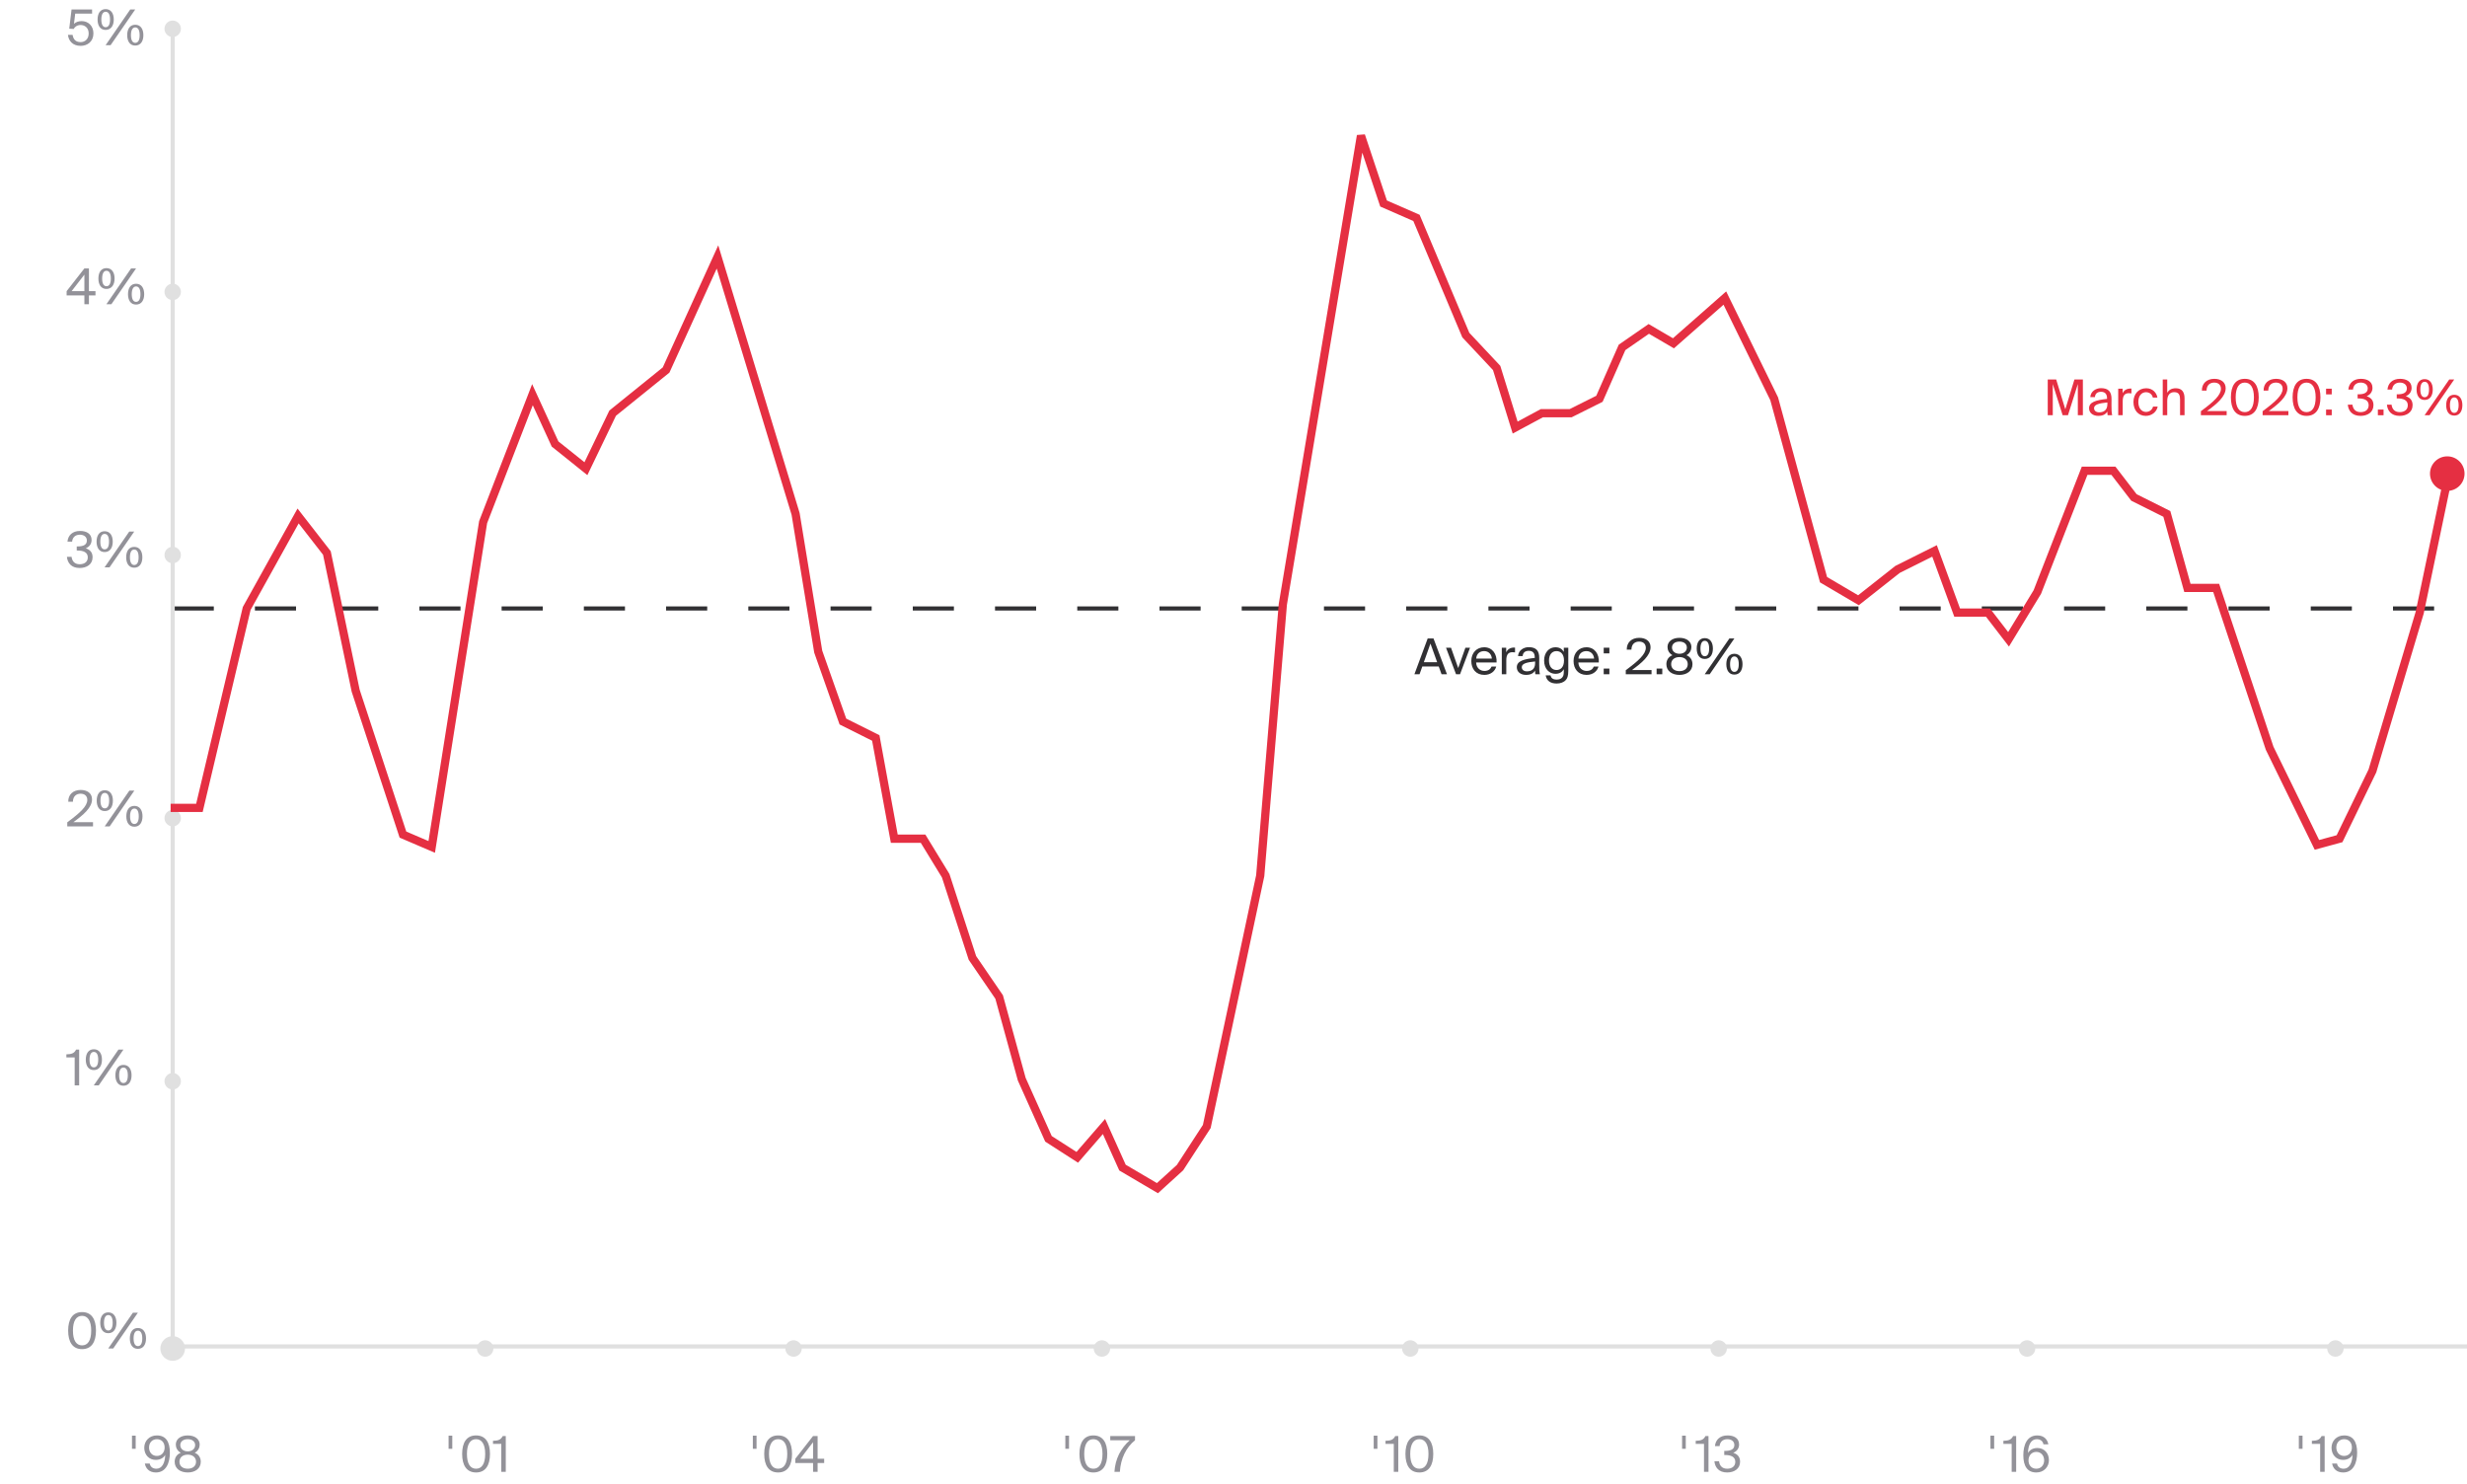 <?xml version="1.0" encoding="UTF-8"?> <svg xmlns="http://www.w3.org/2000/svg" width="600" height="361" viewBox="0 0 600 361" fill="none"> <path d="M42 148H600" stroke="#313033" stroke-dasharray="10 10"></path> <path d="M42 7V327.5H600" stroke="#E0E0E0"></path> <path d="M42 265C43.105 265 44 264.105 44 263C44 261.895 43.105 261 42 261C40.895 261 40 261.895 40 263C40 264.105 40.895 265 42 265Z" fill="#E0E0E0"></path> <path d="M42 201C43.105 201 44 200.105 44 199C44 197.895 43.105 197 42 197C40.895 197 40 197.895 40 199C40 200.105 40.895 201 42 201Z" fill="#E0E0E0"></path> <path d="M42 137C43.105 137 44 136.105 44 135C44 133.895 43.105 133 42 133C40.895 133 40 133.895 40 135C40 136.105 40.895 137 42 137Z" fill="#E0E0E0"></path> <path d="M42 73C43.105 73 44 72.105 44 71C44 69.895 43.105 69 42 69C40.895 69 40 69.895 40 71C40 72.105 40.895 73 42 73Z" fill="#E0E0E0"></path> <path d="M42 9C43.105 9 44 8.105 44 7C44 5.895 43.105 5 42 5C40.895 5 40 5.895 40 7C40 8.105 40.895 9 42 9Z" fill="#E0E0E0"></path> <path d="M118 330C119.105 330 120 329.105 120 328C120 326.895 119.105 326 118 326C116.895 326 116 326.895 116 328C116 329.105 116.895 330 118 330Z" fill="#E0E0E0"></path> <path d="M193 330C194.105 330 195 329.105 195 328C195 326.895 194.105 326 193 326C191.895 326 191 326.895 191 328C191 329.105 191.895 330 193 330Z" fill="#E0E0E0"></path> <path d="M268 330C269.105 330 270 329.105 270 328C270 326.895 269.105 326 268 326C266.895 326 266 326.895 266 328C266 329.105 266.895 330 268 330Z" fill="#E0E0E0"></path> <path d="M343 330C344.105 330 345 329.105 345 328C345 326.895 344.105 326 343 326C341.895 326 341 326.895 341 328C341 329.105 341.895 330 343 330Z" fill="#E0E0E0"></path> <path d="M418 330C419.105 330 420 329.105 420 328C420 326.895 419.105 326 418 326C416.895 326 416 326.895 416 328C416 329.105 416.895 330 418 330Z" fill="#E0E0E0"></path> <path d="M493 330C494.105 330 495 329.105 495 328C495 326.895 494.105 326 493 326C491.895 326 491 326.895 491 328C491 329.105 491.895 330 493 330Z" fill="#E0E0E0"></path> <path d="M568 330C569.105 330 570 329.105 570 328C570 326.895 569.105 326 568 326C566.895 326 566 326.895 566 328C566 329.105 566.895 330 568 330Z" fill="#E0E0E0"></path> <path d="M42 331C43.657 331 45 329.657 45 328C45 326.343 43.657 325 42 325C40.343 325 39 326.343 39 328C39 329.657 40.343 331 42 331Z" fill="#E0E0E0"></path> <path d="M22.18 323.644C22.18 326.08 21.34 327.244 19.96 327.244C18.58 327.244 17.74 326.08 17.74 323.644C17.74 321.232 18.58 320.056 19.96 320.056C21.316 320.056 22.18 321.232 22.18 323.644ZM23.344 323.644C23.344 320.896 22.276 319.144 19.96 319.144C17.644 319.144 16.576 320.896 16.576 323.644C16.576 326.392 17.644 328.156 19.96 328.156C22.276 328.156 23.344 326.392 23.344 323.644Z" fill="#939299"></path> <path d="M26.334 324.28C27.642 324.28 28.314 323.236 28.314 321.748C28.314 320.26 27.642 319.216 26.334 319.216C25.038 319.216 24.378 320.26 24.378 321.748C24.378 323.236 25.038 324.28 26.334 324.28ZM26.334 323.62C25.662 323.62 25.29 322.948 25.29 321.748C25.29 320.548 25.662 319.864 26.334 319.864C27.042 319.864 27.402 320.548 27.402 321.748C27.402 322.948 27.042 323.62 26.334 323.62ZM27.534 328L33.534 319.3H32.322L26.322 328H27.534ZM33.534 328.084C34.842 328.084 35.514 327.04 35.514 325.552C35.514 324.064 34.842 323.02 33.534 323.02C32.238 323.02 31.578 324.064 31.578 325.552C31.578 327.04 32.238 328.084 33.534 328.084ZM33.534 327.424C32.862 327.424 32.49 326.752 32.49 325.552C32.49 324.352 32.862 323.668 33.534 323.668C34.242 323.668 34.602 324.352 34.602 325.552C34.602 326.752 34.242 327.424 33.534 327.424Z" fill="#939299"></path> <path d="M40.042 352.084C40.042 353.272 39.286 354.136 38.146 354.136C37.03 354.136 36.25 353.272 36.25 352.084C36.25 350.896 37.03 350.056 38.158 350.056C39.31 350.056 40.042 350.884 40.042 352.084ZM38.038 357.244C37.138 357.244 36.562 356.764 36.418 355.984H35.23C35.422 357.088 36.214 358.156 37.918 358.156C40.414 358.156 41.314 355.792 41.314 353.344C41.314 350.656 40.318 349.144 38.146 349.144C36.286 349.144 35.086 350.524 35.086 352.132C35.086 353.896 36.274 355.096 37.882 355.096C39.034 355.096 39.79 354.568 40.186 353.884C40.126 355.9 39.382 357.244 38.038 357.244Z" fill="#939299"></path> <path d="M45.662 349.144C43.886 349.144 42.758 350.08 42.758 351.364C42.758 352.084 43.094 352.888 43.958 353.368C42.818 353.812 42.482 354.772 42.482 355.552C42.482 357.22 43.874 358.156 45.662 358.156C47.438 358.156 48.83 357.22 48.83 355.552C48.83 354.76 48.482 353.812 47.366 353.368C48.23 352.888 48.566 352.084 48.566 351.364C48.566 350.08 47.438 349.144 45.662 349.144ZM45.662 353.824C46.898 353.824 47.678 354.532 47.678 355.552C47.678 356.572 46.898 357.244 45.662 357.244C44.414 357.244 43.646 356.572 43.646 355.552C43.646 354.532 44.414 353.824 45.662 353.824ZM47.462 351.496C47.462 352.372 46.754 353.02 45.662 353.02C44.57 353.02 43.85 352.372 43.85 351.496C43.85 350.632 44.558 350.056 45.662 350.056C46.754 350.056 47.462 350.632 47.462 351.496Z" fill="#939299"></path> <path d="M118.004 353.644C118.004 356.08 117.164 357.244 115.784 357.244C114.404 357.244 113.564 356.08 113.564 353.644C113.564 351.232 114.404 350.056 115.784 350.056C117.14 350.056 118.004 351.232 118.004 353.644ZM119.168 353.644C119.168 350.896 118.1 349.144 115.784 349.144C113.468 349.144 112.4 350.896 112.4 353.644C112.4 356.392 113.468 358.156 115.784 358.156C118.1 358.156 119.168 356.392 119.168 353.644Z" fill="#939299"></path> <path d="M123.01 358V349.3H122.266C121.798 350.236 121.138 350.416 119.902 350.452V351.196H121.918V358H123.01Z" fill="#939299"></path> <path d="M191.469 353.644C191.469 356.08 190.629 357.244 189.249 357.244C187.869 357.244 187.029 356.08 187.029 353.644C187.029 351.232 187.869 350.056 189.249 350.056C190.605 350.056 191.469 351.232 191.469 353.644ZM192.633 353.644C192.633 350.896 191.565 349.144 189.249 349.144C186.933 349.144 185.865 350.896 185.865 353.644C185.865 356.392 186.933 358.156 189.249 358.156C191.565 358.156 192.633 356.392 192.633 353.644Z" fill="#939299"></path> <path d="M197.747 350.8V354.82H194.639L197.747 350.8ZM200.447 354.82H198.851V349.3H197.735L193.427 354.82V355.852H197.747V358H198.851V355.852H200.447V354.82Z" fill="#939299"></path> <path d="M268.137 353.644C268.137 356.08 267.297 357.244 265.917 357.244C264.537 357.244 263.697 356.08 263.697 353.644C263.697 351.232 264.537 350.056 265.917 350.056C267.273 350.056 268.137 351.232 268.137 353.644ZM269.301 353.644C269.301 350.896 268.233 349.144 265.917 349.144C263.601 349.144 262.533 350.896 262.533 353.644C262.533 356.392 263.601 358.156 265.917 358.156C268.233 358.156 269.301 356.392 269.301 353.644Z" fill="#939299"></path> <path d="M270.023 350.32H274.775C272.603 352.204 271.235 354.868 271.043 358H272.363C272.567 354.736 273.887 352.06 276.047 350.32V349.3H270.023V350.32Z" fill="#939299"></path> <path d="M340.076 358V349.3H339.332C338.864 350.236 338.204 350.416 336.968 350.452V351.196H338.984V358H340.076Z" fill="#939299"></path> <path d="M347.422 353.644C347.422 356.08 346.582 357.244 345.202 357.244C343.822 357.244 342.982 356.08 342.982 353.644C342.982 351.232 343.822 350.056 345.202 350.056C346.558 350.056 347.422 351.232 347.422 353.644ZM348.586 353.644C348.586 350.896 347.518 349.144 345.202 349.144C342.886 349.144 341.818 350.896 341.818 353.644C341.818 356.392 342.886 358.156 345.202 358.156C347.518 358.156 348.586 356.392 348.586 353.644Z" fill="#939299"></path> <path d="M415.522 358V349.3H414.778C414.31 350.236 413.65 350.416 412.414 350.452V351.196H414.43V358H415.522Z" fill="#939299"></path> <path d="M420.072 357.244C418.836 357.244 418.224 356.5 418.092 355.432H416.964C417.096 356.884 417.996 358.156 420.06 358.156C421.728 358.156 423.204 357.304 423.204 355.552C423.204 354.628 422.844 353.788 421.548 353.368C422.46 352.996 422.964 352.252 422.964 351.352C422.964 349.756 421.644 349.144 420.144 349.144C418.32 349.144 417.228 350.212 417.096 351.748H418.224C418.32 350.752 418.956 350.056 420.12 350.056C421.044 350.056 421.812 350.548 421.812 351.472C421.812 352.492 421.02 352.912 419.496 352.912H419.352V353.908H419.532C420.924 353.908 422.04 354.316 422.04 355.564C422.04 356.656 421.224 357.244 420.072 357.244Z" fill="#939299"></path> <path d="M490.352 358V349.3H489.608C489.14 350.236 488.48 350.416 487.244 350.452V351.196H489.26V358H490.352Z" fill="#939299"></path> <path d="M493.354 355.216C493.354 354.028 494.122 353.152 495.262 353.152C496.378 353.152 497.158 354.028 497.158 355.216C497.158 356.404 496.354 357.244 495.25 357.244C494.098 357.244 493.354 356.416 493.354 355.216ZM495.358 350.056C496.258 350.056 496.846 350.536 496.99 351.316H498.178C497.986 350.212 497.194 349.144 495.49 349.144C492.958 349.144 492.094 351.508 492.094 353.956C492.094 356.644 493.09 358.156 495.262 358.156C497.122 358.156 498.322 356.776 498.322 355.156C498.322 353.416 497.134 352.204 495.514 352.204C494.362 352.204 493.618 352.732 493.222 353.416C493.282 351.4 494.002 350.056 495.358 350.056Z" fill="#939299"></path> <path d="M565.381 358V349.3H564.637C564.169 350.236 563.509 350.416 562.273 350.452V351.196H564.289V358H565.381Z" fill="#939299"></path> <path d="M572.007 352.084C572.007 353.272 571.251 354.136 570.111 354.136C568.995 354.136 568.215 353.272 568.215 352.084C568.215 350.896 568.995 350.056 570.123 350.056C571.275 350.056 572.007 350.884 572.007 352.084ZM570.003 357.244C569.103 357.244 568.527 356.764 568.383 355.984H567.195C567.387 357.088 568.179 358.156 569.883 358.156C572.379 358.156 573.279 355.792 573.279 353.344C573.279 350.656 572.283 349.144 570.111 349.144C568.251 349.144 567.051 350.524 567.051 352.132C567.051 353.896 568.239 355.096 569.847 355.096C570.999 355.096 571.755 354.568 572.151 353.884C572.091 355.9 571.347 357.244 570.003 357.244Z" fill="#939299"></path> <path d="M19.252 264V255.3H18.508C18.04 256.236 17.38 256.416 16.144 256.452V257.196H18.16V264H19.252Z" fill="#939299"></path> <path d="M22.818 260.28C24.126 260.28 24.798 259.236 24.798 257.748C24.798 256.26 24.126 255.216 22.818 255.216C21.522 255.216 20.862 256.26 20.862 257.748C20.862 259.236 21.522 260.28 22.818 260.28ZM22.818 259.62C22.146 259.62 21.774 258.948 21.774 257.748C21.774 256.548 22.146 255.864 22.818 255.864C23.526 255.864 23.886 256.548 23.886 257.748C23.886 258.948 23.526 259.62 22.818 259.62ZM24.018 264L30.018 255.3H28.806L22.806 264H24.018ZM30.018 264.084C31.326 264.084 31.998 263.04 31.998 261.552C31.998 260.064 31.326 259.02 30.018 259.02C28.722 259.02 28.062 260.064 28.062 261.552C28.062 263.04 28.722 264.084 30.018 264.084ZM30.018 263.424C29.346 263.424 28.974 262.752 28.974 261.552C28.974 260.352 29.346 259.668 30.018 259.668C30.726 259.668 31.086 260.352 31.086 261.552C31.086 262.752 30.726 263.424 30.018 263.424Z" fill="#939299"></path> <path d="M19.624 192.144C17.764 192.144 16.564 193.284 16.6 195.012H17.728C17.764 193.572 18.664 193.056 19.6 193.056C20.644 193.056 21.232 193.656 21.232 194.568C21.232 196.116 19.432 197.748 16.36 200.016V201H22.624V199.98H17.848C20.284 198.216 22.384 196.44 22.384 194.424C22.384 192.948 21.232 192.144 19.624 192.144Z" fill="#939299"></path> <path d="M25.478 197.28C26.786 197.28 27.458 196.236 27.458 194.748C27.458 193.26 26.786 192.216 25.478 192.216C24.182 192.216 23.522 193.26 23.522 194.748C23.522 196.236 24.182 197.28 25.478 197.28ZM25.478 196.62C24.806 196.62 24.434 195.948 24.434 194.748C24.434 193.548 24.806 192.864 25.478 192.864C26.186 192.864 26.546 193.548 26.546 194.748C26.546 195.948 26.186 196.62 25.478 196.62ZM26.678 201L32.678 192.3H31.466L25.466 201H26.678ZM32.678 201.084C33.986 201.084 34.658 200.04 34.658 198.552C34.658 197.064 33.986 196.02 32.678 196.02C31.382 196.02 30.722 197.064 30.722 198.552C30.722 200.04 31.382 201.084 32.678 201.084ZM32.678 200.424C32.006 200.424 31.634 199.752 31.634 198.552C31.634 197.352 32.006 196.668 32.678 196.668C33.386 196.668 33.746 197.352 33.746 198.552C33.746 199.752 33.386 200.424 32.678 200.424Z" fill="#939299"></path> <path d="M19.384 137.244C18.148 137.244 17.536 136.5 17.404 135.432H16.276C16.408 136.884 17.308 138.156 19.372 138.156C21.04 138.156 22.516 137.304 22.516 135.552C22.516 134.628 22.156 133.788 20.86 133.368C21.772 132.996 22.276 132.252 22.276 131.352C22.276 129.756 20.956 129.144 19.456 129.144C17.632 129.144 16.54 130.212 16.408 131.748H17.536C17.632 130.752 18.268 130.056 19.432 130.056C20.356 130.056 21.124 130.548 21.124 131.472C21.124 132.492 20.332 132.912 18.808 132.912H18.664V133.908H18.844C20.236 133.908 21.352 134.316 21.352 135.564C21.352 136.656 20.536 137.244 19.384 137.244Z" fill="#939299"></path> <path d="M25.443 134.28C26.751 134.28 27.423 133.236 27.423 131.748C27.423 130.26 26.751 129.216 25.443 129.216C24.147 129.216 23.487 130.26 23.487 131.748C23.487 133.236 24.147 134.28 25.443 134.28ZM25.443 133.62C24.771 133.62 24.399 132.948 24.399 131.748C24.399 130.548 24.771 129.864 25.443 129.864C26.151 129.864 26.511 130.548 26.511 131.748C26.511 132.948 26.151 133.62 25.443 133.62ZM26.643 138L32.643 129.3H31.431L25.431 138H26.643ZM32.643 138.084C33.951 138.084 34.623 137.04 34.623 135.552C34.623 134.064 33.951 133.02 32.643 133.02C31.347 133.02 30.687 134.064 30.687 135.552C30.687 137.04 31.347 138.084 32.643 138.084ZM32.643 137.424C31.971 137.424 31.599 136.752 31.599 135.552C31.599 134.352 31.971 133.668 32.643 133.668C33.351 133.668 33.711 134.352 33.711 135.552C33.711 136.752 33.351 137.424 32.643 137.424Z" fill="#939299"></path> <path d="M20.524 66.8V70.82H17.416L20.524 66.8ZM23.224 70.82H21.628V65.3H20.512L16.204 70.82V71.852H20.524V74H21.628V71.852H23.224V70.82Z" fill="#939299"></path> <path d="M25.888 70.28C27.196 70.28 27.868 69.236 27.868 67.748C27.868 66.26 27.196 65.216 25.888 65.216C24.592 65.216 23.932 66.26 23.932 67.748C23.932 69.236 24.592 70.28 25.888 70.28ZM25.888 69.62C25.216 69.62 24.844 68.948 24.844 67.748C24.844 66.548 25.216 65.864 25.888 65.864C26.596 65.864 26.956 66.548 26.956 67.748C26.956 68.948 26.596 69.62 25.888 69.62ZM27.088 74L33.088 65.3H31.876L25.876 74H27.088ZM33.088 74.084C34.396 74.084 35.068 73.04 35.068 71.552C35.068 70.064 34.396 69.02 33.088 69.02C31.792 69.02 31.132 70.064 31.132 71.552C31.132 73.04 31.792 74.084 33.088 74.084ZM33.088 73.424C32.416 73.424 32.044 72.752 32.044 71.552C32.044 70.352 32.416 69.668 33.088 69.668C33.796 69.668 34.156 70.352 34.156 71.552C34.156 72.752 33.796 73.424 33.088 73.424Z" fill="#939299"></path> <path d="M502.952 101L505.352 93.416V101H506.576V92.3H504.524L502.304 99.548L500.084 92.3H498.032V101H499.256V93.416L501.656 101H502.952Z" fill="#E52F42"></path> <path d="M512.537 98.3C512.537 99.824 511.565 100.292 510.545 100.292C509.765 100.292 509.297 99.884 509.297 99.272C509.297 98.384 510.557 98.084 512.537 97.892V98.3ZM510.305 101.156C511.457 101.156 512.117 100.784 512.513 100.112C512.525 100.496 512.561 100.76 512.597 101H513.701C513.569 100.388 513.521 99.656 513.533 98.564L513.545 97.076C513.557 95.252 512.765 94.412 510.977 94.412C509.729 94.412 508.481 95.192 508.385 96.584H509.513C509.561 95.78 510.077 95.3 510.989 95.3C511.805 95.3 512.453 95.684 512.453 96.872V97.028C509.813 97.316 508.085 97.772 508.085 99.296C508.085 100.484 509.093 101.156 510.305 101.156Z" fill="#E52F42"></path> <path d="M518.389 94.52C518.257 94.508 518.173 94.508 518.065 94.508C517.213 94.544 516.565 94.94 516.241 95.672V94.544H515.173V101H516.265V97.616C516.265 96.188 516.769 95.636 517.777 95.636C517.957 95.636 518.161 95.648 518.389 95.684V94.52Z" fill="#E52F42"></path> <path d="M521.997 94.436C520.089 94.436 518.877 95.864 518.877 97.784C518.877 99.752 520.029 101.156 521.889 101.156C523.401 101.156 524.541 100.112 524.769 98.9H523.641C523.485 99.572 522.849 100.196 521.925 100.196C520.965 100.196 520.065 99.404 520.065 97.772C520.065 96.152 520.965 95.396 521.925 95.396C522.777 95.396 523.437 95.936 523.593 96.704H524.697C524.541 95.6 523.581 94.436 521.997 94.436Z" fill="#E52F42"></path> <path d="M527.093 92.3H526.001V101H527.093V97.496C527.093 96.104 527.741 95.384 528.797 95.384C530.045 95.384 530.213 96.248 530.213 97.244V101H531.305V96.92C531.305 95.444 530.741 94.436 529.181 94.436C528.089 94.436 527.465 94.904 527.093 95.516V92.3Z" fill="#E52F42"></path> <path d="M538.546 92.144C536.686 92.144 535.486 93.284 535.522 95.012H536.65C536.686 93.572 537.586 93.056 538.522 93.056C539.566 93.056 540.154 93.656 540.154 94.568C540.154 96.116 538.354 97.748 535.282 100.016V101H541.546V99.98H536.77C539.206 98.216 541.306 96.44 541.306 94.424C541.306 92.948 540.154 92.144 538.546 92.144Z" fill="#E52F42"></path> <path d="M548.18 96.644C548.18 99.08 547.34 100.244 545.96 100.244C544.58 100.244 543.74 99.08 543.74 96.644C543.74 94.232 544.58 93.056 545.96 93.056C547.316 93.056 548.18 94.232 548.18 96.644ZM549.344 96.644C549.344 93.896 548.276 92.144 545.96 92.144C543.644 92.144 542.576 93.896 542.576 96.644C542.576 99.392 543.644 101.156 545.96 101.156C548.276 101.156 549.344 99.392 549.344 96.644Z" fill="#E52F42"></path> <path d="M553.558 92.144C551.698 92.144 550.498 93.284 550.534 95.012H551.662C551.698 93.572 552.598 93.056 553.534 93.056C554.578 93.056 555.166 93.656 555.166 94.568C555.166 96.116 553.366 97.748 550.294 100.016V101H556.558V99.98H551.782C554.218 98.216 556.318 96.44 556.318 94.424C556.318 92.948 555.166 92.144 553.558 92.144Z" fill="#E52F42"></path> <path d="M563.192 96.644C563.192 99.08 562.352 100.244 560.972 100.244C559.592 100.244 558.752 99.08 558.752 96.644C558.752 94.232 559.592 93.056 560.972 93.056C562.328 93.056 563.192 94.232 563.192 96.644ZM564.356 96.644C564.356 93.896 563.288 92.144 560.972 92.144C558.656 92.144 557.588 93.896 557.588 96.644C557.588 99.392 558.656 101.156 560.972 101.156C563.288 101.156 564.356 99.392 564.356 96.644Z" fill="#E52F42"></path> <path d="M567.105 95.924V94.544H565.725V95.924H567.105ZM567.105 101V99.62H565.725V101H567.105Z" fill="#E52F42"></path> <path d="M574.118 100.244C572.882 100.244 572.27 99.5 572.138 98.432H571.01C571.142 99.884 572.042 101.156 574.106 101.156C575.774 101.156 577.25 100.304 577.25 98.552C577.25 97.628 576.89 96.788 575.594 96.368C576.506 95.996 577.01 95.252 577.01 94.352C577.01 92.756 575.69 92.144 574.19 92.144C572.366 92.144 571.274 93.212 571.142 94.748H572.27C572.366 93.752 573.002 93.056 574.166 93.056C575.09 93.056 575.858 93.548 575.858 94.472C575.858 95.492 575.066 95.912 573.542 95.912H573.398V96.908H573.578C574.97 96.908 576.086 97.316 576.086 98.564C576.086 99.656 575.27 100.244 574.118 100.244Z" fill="#E52F42"></path> <path d="M579.703 101V99.62H578.323V101H579.703Z" fill="#E52F42"></path> <path d="M583.634 100.244C582.398 100.244 581.786 99.5 581.654 98.432H580.526C580.658 99.884 581.558 101.156 583.622 101.156C585.29 101.156 586.766 100.304 586.766 98.552C586.766 97.628 586.406 96.788 585.11 96.368C586.022 95.996 586.526 95.252 586.526 94.352C586.526 92.756 585.206 92.144 583.706 92.144C581.882 92.144 580.79 93.212 580.658 94.748H581.786C581.882 93.752 582.518 93.056 583.682 93.056C584.606 93.056 585.374 93.548 585.374 94.472C585.374 95.492 584.582 95.912 583.058 95.912H582.914V96.908H583.094C584.486 96.908 585.602 97.316 585.602 98.564C585.602 99.656 584.786 100.244 583.634 100.244Z" fill="#E52F42"></path> <path d="M589.693 97.28C591.001 97.28 591.673 96.236 591.673 94.748C591.673 93.26 591.001 92.216 589.693 92.216C588.397 92.216 587.737 93.26 587.737 94.748C587.737 96.236 588.397 97.28 589.693 97.28ZM589.693 96.62C589.021 96.62 588.649 95.948 588.649 94.748C588.649 93.548 589.021 92.864 589.693 92.864C590.401 92.864 590.761 93.548 590.761 94.748C590.761 95.948 590.401 96.62 589.693 96.62ZM590.893 101L596.893 92.3H595.681L589.681 101H590.893ZM596.893 101.084C598.201 101.084 598.873 100.04 598.873 98.552C598.873 97.064 598.201 96.02 596.893 96.02C595.597 96.02 594.937 97.064 594.937 98.552C594.937 100.04 595.597 101.084 596.893 101.084ZM596.893 100.424C596.221 100.424 595.849 99.752 595.849 98.552C595.849 97.352 596.221 96.668 596.893 96.668C597.601 96.668 597.961 97.352 597.961 98.552C597.961 99.752 597.601 100.424 596.893 100.424Z" fill="#E52F42"></path> <path d="M344 164H345.248L345.92 162.116H349.916L350.6 164H351.92L348.644 155.3H347.228L344 164ZM347.9 156.536L349.532 161.072H346.292L347.9 156.536Z" fill="#313033"></path> <path d="M352.899 157.544H351.688L354.123 164H355.095L357.531 157.544H356.403L354.651 162.488L352.899 157.544Z" fill="#313033"></path> <path d="M363.982 161.132C364.114 159.08 362.95 157.436 360.97 157.436C359.206 157.436 357.838 158.732 357.838 160.784C357.838 162.692 358.966 164.156 361.006 164.156C362.578 164.156 363.61 163.232 363.898 162.128H362.77C362.494 162.764 361.966 163.196 361.006 163.196C360.058 163.196 359.05 162.524 359.014 161.132H363.982ZM360.97 158.372C362.134 158.372 362.794 159.284 362.83 160.196H359.026C359.122 158.9 360.01 158.372 360.97 158.372Z" fill="#313033"></path> <path d="M368.471 157.52C368.339 157.508 368.255 157.508 368.147 157.508C367.295 157.544 366.647 157.94 366.323 158.672V157.544H365.255V164H366.347V160.616C366.347 159.188 366.851 158.636 367.859 158.636C368.039 158.636 368.243 158.648 368.471 158.684V157.52Z" fill="#313033"></path> <path d="M373.354 161.3C373.354 162.824 372.382 163.292 371.362 163.292C370.582 163.292 370.114 162.884 370.114 162.272C370.114 161.384 371.374 161.084 373.354 160.892V161.3ZM371.122 164.156C372.274 164.156 372.934 163.784 373.33 163.112C373.342 163.496 373.378 163.76 373.414 164H374.518C374.386 163.388 374.338 162.656 374.35 161.564L374.362 160.076C374.374 158.252 373.582 157.412 371.794 157.412C370.546 157.412 369.298 158.192 369.202 159.584H370.33C370.378 158.78 370.894 158.3 371.806 158.3C372.622 158.3 373.27 158.684 373.27 159.872V160.028C370.63 160.316 368.902 160.772 368.902 162.296C368.902 163.484 369.91 164.156 371.122 164.156Z" fill="#313033"></path> <path d="M380.333 158.564C379.937 157.88 379.325 157.436 378.281 157.436C376.853 157.436 375.545 158.6 375.545 160.664C375.545 162.74 376.853 163.892 378.281 163.892C379.325 163.892 379.937 163.46 380.333 162.776V163.388C380.333 164.276 380.141 164.552 379.913 164.816C379.613 165.14 379.181 165.296 378.593 165.296C377.597 165.296 377.225 164.852 377.093 164.276H375.929C376.133 165.584 377.105 166.256 378.581 166.256C379.541 166.256 380.345 165.944 380.813 165.404C381.185 164.996 381.425 164.444 381.425 163.136V157.544H380.333V158.564ZM380.381 160.664C380.381 162.308 379.517 162.968 378.557 162.968C377.489 162.968 376.733 162.152 376.733 160.664C376.733 159.188 377.489 158.372 378.557 158.372C379.517 158.372 380.381 159.032 380.381 160.664Z" fill="#313033"></path> <path d="M388.849 161.132C388.981 159.08 387.817 157.436 385.837 157.436C384.073 157.436 382.705 158.732 382.705 160.784C382.705 162.692 383.833 164.156 385.873 164.156C387.445 164.156 388.477 163.232 388.765 162.128H387.637C387.361 162.764 386.833 163.196 385.873 163.196C384.925 163.196 383.917 162.524 383.881 161.132H388.849ZM385.837 158.372C387.001 158.372 387.661 159.284 387.697 160.196H383.893C383.989 158.9 384.877 158.372 385.837 158.372Z" fill="#313033"></path> <path d="M391.418 158.924V157.544H390.038V158.924H391.418ZM391.418 164V162.62H390.038V164H391.418Z" fill="#313033"></path> <path d="M398.671 155.144C396.811 155.144 395.611 156.284 395.647 158.012H396.775C396.811 156.572 397.711 156.056 398.647 156.056C399.691 156.056 400.279 156.656 400.279 157.568C400.279 159.116 398.479 160.748 395.407 163.016V164H401.671V162.98H396.895C399.331 161.216 401.431 159.44 401.431 157.424C401.431 155.948 400.279 155.144 398.671 155.144Z" fill="#313033"></path> <path d="M404.285 164V162.62H402.905V164H404.285Z" fill="#313033"></path> <path d="M408.459 155.144C406.683 155.144 405.555 156.08 405.555 157.364C405.555 158.084 405.891 158.888 406.755 159.368C405.615 159.812 405.279 160.772 405.279 161.552C405.279 163.22 406.671 164.156 408.459 164.156C410.235 164.156 411.627 163.22 411.627 161.552C411.627 160.76 411.279 159.812 410.163 159.368C411.027 158.888 411.363 158.084 411.363 157.364C411.363 156.08 410.235 155.144 408.459 155.144ZM408.459 159.824C409.695 159.824 410.475 160.532 410.475 161.552C410.475 162.572 409.695 163.244 408.459 163.244C407.211 163.244 406.443 162.572 406.443 161.552C406.443 160.532 407.211 159.824 408.459 159.824ZM410.259 157.496C410.259 158.372 409.551 159.02 408.459 159.02C407.367 159.02 406.647 158.372 406.647 157.496C406.647 156.632 407.355 156.056 408.459 156.056C409.551 156.056 410.259 156.632 410.259 157.496Z" fill="#313033"></path> <path d="M414.615 160.28C415.923 160.28 416.595 159.236 416.595 157.748C416.595 156.26 415.923 155.216 414.615 155.216C413.319 155.216 412.659 156.26 412.659 157.748C412.659 159.236 413.319 160.28 414.615 160.28ZM414.615 159.62C413.943 159.62 413.571 158.948 413.571 157.748C413.571 156.548 413.943 155.864 414.615 155.864C415.323 155.864 415.683 156.548 415.683 157.748C415.683 158.948 415.323 159.62 414.615 159.62ZM415.815 164L421.815 155.3H420.603L414.603 164H415.815ZM421.815 164.084C423.123 164.084 423.795 163.04 423.795 161.552C423.795 160.064 423.123 159.02 421.815 159.02C420.519 159.02 419.859 160.064 419.859 161.552C419.859 163.04 420.519 164.084 421.815 164.084ZM421.815 163.424C421.143 163.424 420.771 162.752 420.771 161.552C420.771 160.352 421.143 159.668 421.815 159.668C422.523 159.668 422.883 160.352 422.883 161.552C422.883 162.752 422.523 163.424 421.815 163.424Z" fill="#313033"></path> <path d="M19.624 10.244C18.412 10.244 17.836 9.584 17.656 8.48H16.528C16.684 9.884 17.62 11.156 19.624 11.156C21.244 11.156 22.72 10.124 22.72 8.132C22.72 6.212 21.388 5.132 19.864 5.132C19.144 5.132 18.46 5.348 17.992 5.792L18.292 3.32L22.396 3.32V2.3L17.404 2.3L16.84 6.98L17.932 7.04C18.124 6.608 18.712 6.08 19.612 6.08C20.56 6.08 21.568 6.704 21.568 8.144C21.568 9.488 20.668 10.244 19.624 10.244Z" fill="#939299"></path> <path d="M25.689 7.28C26.997 7.28 27.669 6.236 27.669 4.748C27.669 3.26 26.997 2.216 25.689 2.216C24.393 2.216 23.733 3.26 23.733 4.748C23.733 6.236 24.393 7.28 25.689 7.28ZM25.689 6.62C25.017 6.62 24.645 5.948 24.645 4.748C24.645 3.548 25.017 2.864 25.689 2.864C26.397 2.864 26.757 3.548 26.757 4.748C26.757 5.948 26.397 6.62 25.689 6.62ZM26.889 11L32.889 2.3H31.677L25.677 11H26.889ZM32.889 11.084C34.197 11.084 34.869 10.04 34.869 8.552C34.869 7.064 34.197 6.02 32.889 6.02C31.593 6.02 30.933 7.064 30.933 8.552C30.933 10.04 31.593 11.084 32.889 11.084ZM32.889 10.424C32.217 10.424 31.845 9.752 31.845 8.552C31.845 7.352 32.217 6.668 32.889 6.668C33.597 6.668 33.957 7.352 33.957 8.552C33.957 9.752 33.597 10.424 32.889 10.424Z" fill="#939299"></path> <path d="M33 349.2H32.1V352.4H33V349.2Z" fill="#939299"></path> <path d="M110 352.4H109.1V349.2H110V352.4Z" fill="#939299"></path> <path d="M184 349.2H183.1V352.4H184V349.2Z" fill="#939299"></path> <path d="M260 349.2H259.1V352.4H260V349.2Z" fill="#939299"></path> <path d="M335 349.2H334.1V352.4H335V349.2Z" fill="#939299"></path> <path d="M410 349.2H409.1V352.4H410V349.2Z" fill="#939299"></path> <path d="M485 349.2H484.1V352.4H485V349.2Z" fill="#939299"></path> <path d="M560 349.2H559.1V352.4H560V349.2Z" fill="#939299"></path> <path d="M41.5 196.5H48.5L60 148L72.5 125.5L79.5 134.5L86.5 168L98 203L105 206L117.5 127L129.5 96L135 108L142.5 114L149 100.5L162 90L174.5 62.5L193.5 125L199 158.5L205 175.5L213 179.5L217.5 204H224.5L230 213L236.5 233L243 242.5L248.5 262.5L255 277L262 281.5L268.5 274L273 284L281.5 289L287 284L293.5 274L306.5 213L312 147L331 33L336.5 49.5L344.5 53L356.5 81.5L364 89.5L368.5 104L375 100.5H382L389 97L394.5 84.5L401 80L407 83.5L419.5 72.5L431.5 97L443.5 141L452 146L461.5 138.5L470.5 134L476 149H483.5L488.5 155.5L495.5 144L507 114.5H514L519 121L527 125L532 143H539L552 182L563.5 205.5L569 204L577 187.5L588.5 149L595.5 115.5" stroke="#E52F42" stroke-width="2"></path> <path d="M595.2 119.4C597.52 119.4 599.4 117.52 599.4 115.2C599.4 112.88 597.52 111 595.2 111C592.88 111 591 112.88 591 115.2C591 117.52 592.88 119.4 595.2 119.4Z" fill="#E52F42"></path> </svg> 